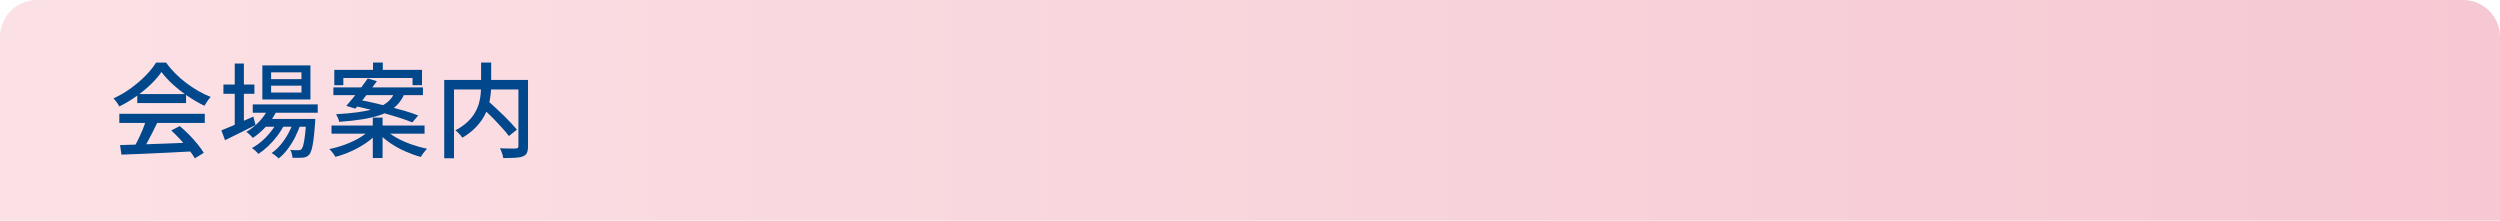 <?xml version="1.0" encoding="utf-8"?>
<!-- Generator: Adobe Illustrator 27.4.1, SVG Export Plug-In . SVG Version: 6.00 Build 0)  -->
<svg version="1.1" id="レイヤー_1" xmlns="http://www.w3.org/2000/svg" xmlns:xlink="http://www.w3.org/1999/xlink" x="0px"
	 y="0px" viewBox="0 0 680 60" style="enable-background:new 0 0 680 60;" xml:space="preserve">
<style type="text/css">
	.st0{fill:url(#SVGID_1_);}
	.st1{fill:#00478B;}
</style>
<g>
	<linearGradient id="SVGID_1_" gradientUnits="userSpaceOnUse" x1="0" y1="30" x2="680" y2="30">
		<stop  offset="0" style="stop-color:#FBE1E5"/>
		<stop  offset="1" style="stop-color:#F6C8D3"/>
	</linearGradient>
	<path class="st0" d="M670,0H10C4.5,0,0,4.5,0,10v50h680V10C680,4.5,675.5,0,670,0z"/>
	<g>
		<g>
			<path class="st1" d="M43.92,19.58c-0.75,1.1-1.72,2.23-2.91,3.37c-1.19,1.15-2.52,2.24-3.99,3.28c-1.46,1.04-2.99,1.95-4.58,2.73
				c-0.09-0.22-0.23-0.47-0.41-0.74c-0.18-0.27-0.37-0.53-0.57-0.78c-0.21-0.25-0.4-0.48-0.59-0.69c1.62-0.73,3.18-1.63,4.68-2.72
				c1.49-1.08,2.84-2.23,4.03-3.44c1.19-1.21,2.15-2.4,2.86-3.56h2.74c0.75,1.05,1.59,2.03,2.52,2.97c0.93,0.93,1.93,1.8,3,2.6
				c1.06,0.8,2.15,1.52,3.26,2.16c1.11,0.63,2.23,1.17,3.35,1.6c-0.32,0.34-0.62,0.72-0.91,1.16c-0.29,0.44-0.56,0.85-0.8,1.25
				c-1.44-0.69-2.89-1.53-4.37-2.52s-2.85-2.06-4.12-3.21C45.84,21.89,44.77,20.74,43.92,19.58z M32.46,30.95H55.7v2.49H32.46V30.95
				z M32.66,39.46c1.66-0.04,3.58-0.09,5.75-0.17c2.17-0.07,4.48-0.16,6.92-0.25c2.44-0.09,4.86-0.19,7.27-0.28l-0.11,2.41
				c-2.32,0.13-4.65,0.25-7.01,0.36c-2.36,0.11-4.61,0.21-6.75,0.31c-2.14,0.09-4.04,0.17-5.7,0.22L32.66,39.46z M39.77,32.58
				l3,0.81c-0.43,0.9-0.88,1.82-1.36,2.76c-0.48,0.94-0.96,1.85-1.44,2.72s-0.94,1.65-1.37,2.34l-2.35-0.78
				c0.43-0.73,0.87-1.54,1.32-2.45c0.45-0.91,0.87-1.83,1.26-2.79C39.21,34.23,39.53,33.36,39.77,32.58z M37.34,25.58h13.27v2.46
				H37.34V25.58z M46.58,35.49l2.3-1.2c0.86,0.71,1.71,1.49,2.55,2.35s1.61,1.72,2.31,2.58c0.7,0.86,1.26,1.64,1.69,2.35l-2.44,1.48
				c-0.41-0.71-0.96-1.51-1.65-2.39c-0.69-0.89-1.45-1.78-2.28-2.69C48.22,37.06,47.4,36.23,46.58,35.49z"/>
			<path class="st1" d="M60.21,35.46c0.71-0.28,1.54-0.62,2.49-1.02s1.96-0.84,3.02-1.32c1.06-0.48,2.13-0.95,3.19-1.41l0.59,2.3
				c-1.42,0.71-2.86,1.43-4.31,2.16c-1.46,0.73-2.78,1.38-3.98,1.96L60.21,35.46z M60.77,23h8.43v2.52h-8.43V23z M63.85,17.29h2.49
				v17.3h-2.49V17.29z M73.09,29.24l2.3,0.59c-0.71,1.59-1.66,3.04-2.84,4.37c-1.19,1.33-2.44,2.43-3.77,3.3
				c-0.11-0.15-0.28-0.33-0.5-0.53c-0.22-0.21-0.45-0.41-0.67-0.62c-0.22-0.21-0.43-0.36-0.62-0.48c1.31-0.75,2.5-1.7,3.58-2.86
				C71.65,31.87,72.5,30.61,73.09,29.24z M75.58,32.83l1.76,1.04c-0.49,1.01-1.11,2.02-1.86,3.02s-1.59,1.95-2.49,2.81
				c-0.91,0.87-1.81,1.59-2.7,2.17c-0.21-0.26-0.47-0.54-0.8-0.84s-0.65-0.55-0.97-0.76c0.93-0.49,1.85-1.13,2.76-1.93
				s1.73-1.68,2.48-2.65C74.51,34.74,75.12,33.78,75.58,32.83z M68.75,28.4h17.67v2.27H68.75V28.4z M71.36,17.79h13.08v9.27H71.36
				V17.79z M71.86,32.35h11.9v2.13h-11.9V32.35z M73.74,19.67v1.85H82v-1.85H73.74z M73.74,23.31v1.85H82v-1.85H73.74z M79.9,32.8
				l1.82,0.98c-0.36,1.16-0.84,2.33-1.44,3.51s-1.29,2.29-2.06,3.3c-0.77,1.02-1.58,1.85-2.44,2.51c-0.22-0.24-0.51-0.5-0.87-0.78
				c-0.35-0.28-0.7-0.51-1.04-0.7c0.88-0.58,1.71-1.34,2.51-2.3c0.79-0.95,1.49-2,2.1-3.14S79.56,33.92,79.9,32.8z M83.31,32.35
				h2.46c-0.02,0.5-0.04,0.84-0.06,1.01c-0.13,1.87-0.28,3.39-0.43,4.58c-0.16,1.19-0.33,2.1-0.52,2.74s-0.41,1.11-0.67,1.39
				c-0.26,0.28-0.53,0.48-0.8,0.59c-0.27,0.11-0.58,0.19-0.94,0.22c-0.32,0.02-0.72,0.03-1.22,0.04c-0.5,0.01-1.02,0-1.58-0.01
				c-0.02-0.34-0.08-0.71-0.18-1.12c-0.1-0.41-0.25-0.75-0.43-1.01c0.49,0.04,0.93,0.06,1.33,0.07c0.4,0.01,0.7,0.01,0.91,0.01
				c0.19,0,0.34-0.02,0.48-0.06s0.24-0.12,0.34-0.25c0.19-0.19,0.35-0.56,0.5-1.11c0.15-0.55,0.29-1.37,0.43-2.45
				c0.14-1.08,0.27-2.5,0.38-4.26V32.35z"/>
			<path class="st1" d="M100.59,35.35l1.99,0.9c-0.84,0.97-1.88,1.87-3.11,2.7c-1.23,0.83-2.55,1.56-3.96,2.2
				c-1.41,0.63-2.83,1.14-4.27,1.51c-0.11-0.21-0.27-0.44-0.46-0.71c-0.2-0.27-0.4-0.53-0.6-0.78c-0.21-0.25-0.4-0.46-0.59-0.63
				c1.42-0.28,2.83-0.68,4.23-1.2c1.4-0.52,2.69-1.12,3.88-1.81C98.88,36.84,99.84,36.11,100.59,35.35z M90.17,34.14h25.31v2.21
				H90.17V34.14z M90.68,23.78h24.36v2.1H90.68V23.78z M90.93,19h23.86v4.17h-2.58v-1.96H93.39v1.96h-2.46V19z M107.39,25.02h2.8
				c-0.37,0.99-0.85,1.88-1.44,2.67c-0.59,0.79-1.33,1.49-2.23,2.1c-0.9,0.61-2,1.13-3.32,1.57c-1.32,0.44-2.87,0.8-4.66,1.09
				c-1.79,0.29-3.88,0.52-6.27,0.69c-0.06-0.3-0.17-0.65-0.35-1.06c-0.18-0.41-0.35-0.75-0.52-1.01c2.26-0.13,4.21-0.31,5.85-0.53
				c1.64-0.22,3.04-0.5,4.2-0.84c1.16-0.34,2.12-0.73,2.88-1.18s1.39-0.96,1.88-1.54C106.7,26.4,107.09,25.74,107.39,25.02z
				 M100.03,21.35l2.49,0.73c-0.6,0.82-1.24,1.69-1.93,2.59s-1.37,1.78-2.04,2.63s-1.3,1.6-1.88,2.25L94.2,28.8
				c0.58-0.65,1.21-1.4,1.9-2.25s1.38-1.73,2.07-2.65C98.87,22.98,99.49,22.13,100.03,21.35z M96.11,28.77l1.46-1.62
				c1.29,0.22,2.67,0.5,4.14,0.84s2.95,0.7,4.42,1.08c1.47,0.38,2.87,0.77,4.19,1.16c1.32,0.39,2.46,0.78,3.43,1.18l-1.6,1.88
				c-0.9-0.37-1.98-0.76-3.25-1.18c-1.27-0.41-2.64-0.82-4.12-1.23c-1.47-0.41-2.96-0.8-4.45-1.16
				C98.84,29.34,97.43,29.03,96.11,28.77z M101.4,31.99h2.66v10.98h-2.66V31.99z M101.46,17.01h2.66v3.44h-2.66V17.01z M104.9,35.32
				c0.78,0.77,1.78,1.49,3,2.17c1.21,0.68,2.54,1.27,3.98,1.78c1.44,0.5,2.87,0.9,4.28,1.18c-0.17,0.19-0.36,0.41-0.59,0.67
				c-0.22,0.26-0.43,0.53-0.63,0.8c-0.2,0.27-0.36,0.53-0.49,0.77c-1.42-0.39-2.84-0.91-4.27-1.54s-2.77-1.38-4.02-2.23
				c-1.25-0.85-2.32-1.76-3.19-2.73L104.9,35.32z"/>
			<path class="st1" d="M120.83,21.74h21.36v2.6h-18.7v18.7h-2.66V21.74z M130.86,17.01h2.74v6.02c0,0.92-0.06,1.87-0.17,2.86
				c-0.11,0.99-0.32,2-0.62,3.02c-0.3,1.03-0.74,2.04-1.33,3.04c-0.59,1-1.35,1.96-2.28,2.9s-2.08,1.8-3.44,2.6
				c-0.11-0.19-0.28-0.41-0.5-0.66c-0.22-0.25-0.46-0.5-0.7-0.74c-0.24-0.24-0.48-0.44-0.7-0.59c1.33-0.71,2.42-1.47,3.28-2.28
				c0.86-0.81,1.54-1.65,2.04-2.52c0.5-0.87,0.88-1.75,1.12-2.63c0.24-0.89,0.4-1.75,0.46-2.6s0.1-1.66,0.1-2.42V17.01z
				 M130.66,28.85l2.02-1.46c0.65,0.6,1.36,1.24,2.11,1.93s1.49,1.39,2.21,2.1c0.72,0.71,1.39,1.4,2.02,2.06
				c0.62,0.66,1.15,1.26,1.58,1.78L138.42,37c-0.39-0.54-0.89-1.15-1.5-1.83s-1.26-1.39-1.96-2.13s-1.42-1.47-2.17-2.18
				C132.04,30.14,131.33,29.47,130.66,28.85z M141.02,21.74h2.6v18.03c0,0.77-0.1,1.36-0.29,1.79s-0.56,0.76-1.11,0.98
				c-0.52,0.21-1.23,0.33-2.11,0.38c-0.89,0.05-1.96,0.07-3.21,0.07c-0.04-0.24-0.1-0.53-0.2-0.85c-0.09-0.33-0.2-0.65-0.32-0.97
				c-0.12-0.32-0.25-0.6-0.38-0.84c0.62,0.02,1.22,0.04,1.81,0.06s1.11,0.02,1.55,0.01c0.45-0.01,0.77-0.01,0.95-0.01
				c0.26-0.02,0.44-0.07,0.55-0.17s0.15-0.26,0.15-0.5V21.74z"/>
		</g>
	</g>
</g>
<g>
</g>
<g>
</g>
<g>
</g>
<g>
</g>
<g>
</g>
<g>
</g>
<g>
</g>
<g>
</g>
<g>
</g>
<g>
</g>
<g>
</g>
<g>
</g>
<g>
</g>
<g>
</g>
<g>
</g>
</svg>
